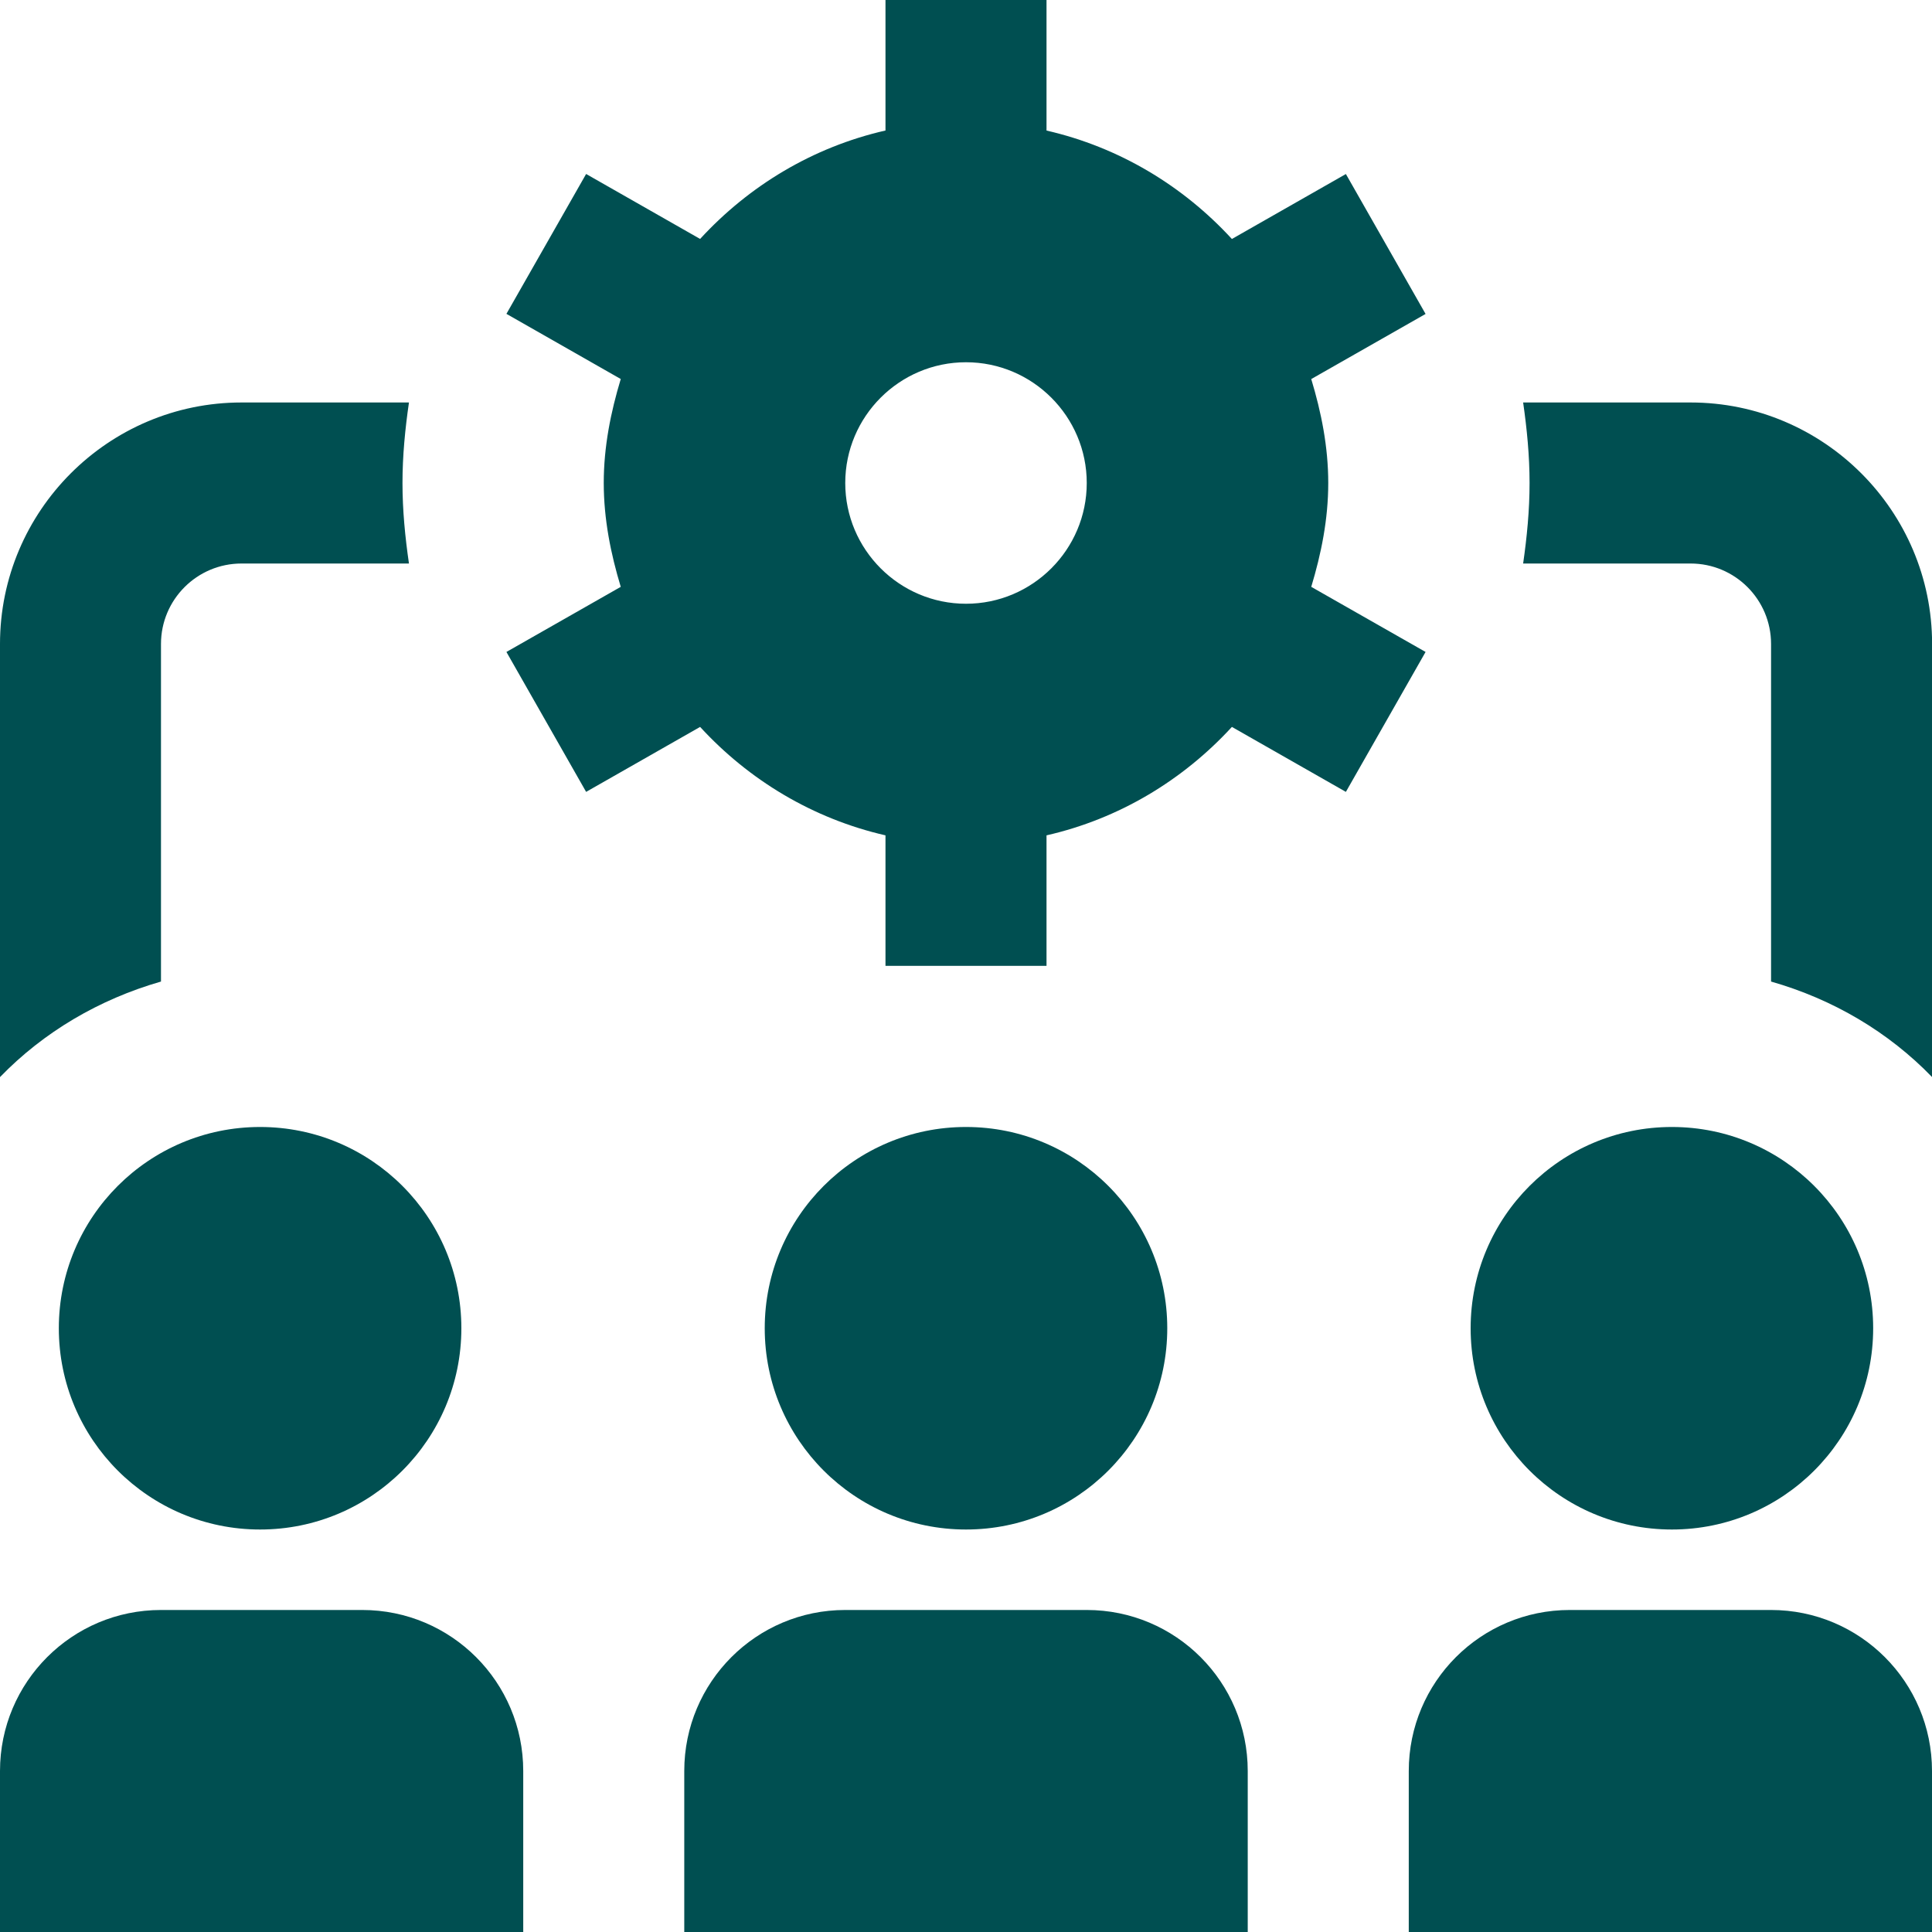 <svg preserveAspectRatio="none" width="100%" height="100%" overflow="visible" style="display: block;" viewBox="0 0 40 40" fill="none" xmlns="http://www.w3.org/2000/svg">
<g id="lead-management 1" clip-path="url(#clip0_906_390)">
<path id="Vector" d="M27.5 10C27.5 9.247 27.355 8.533 27.148 7.848L29.515 6.5L27.865 3.603L25.505 4.948C24.495 3.848 23.172 3.048 21.667 2.703V0H18.333V2.702C16.828 3.045 15.505 3.847 14.495 4.947L12.135 3.602L10.485 6.498L12.852 7.847C12.645 8.533 12.5 9.247 12.5 9.998C12.5 10.75 12.645 11.465 12.852 12.15L10.485 13.498L12.135 16.395L14.495 15.05C15.505 16.15 16.828 16.95 18.333 17.295V19.997H21.667V17.295C23.172 16.952 24.495 16.15 25.505 15.05L27.865 16.395L29.515 13.498L27.148 12.15C27.355 11.463 27.5 10.752 27.5 10ZM20 12.5C18.622 12.5 17.5 11.378 17.5 10C17.5 8.622 18.622 7.5 20 7.5C21.378 7.5 22.5 8.622 22.5 10C22.5 11.378 21.378 12.5 20 12.5ZM10.833 36.667V40H0V36.667C0 34.825 1.492 33.333 3.333 33.333H7.5C9.342 33.333 10.833 34.825 10.833 36.667ZM36.667 33.333H32.5C30.658 33.333 29.167 34.825 29.167 36.667V40H40V36.667C40 34.825 38.508 33.333 36.667 33.333ZM22.5 33.333H17.5C15.658 33.333 14.167 34.825 14.167 36.667V40H25.833V36.667C25.833 34.825 24.342 33.333 22.5 33.333ZM34.615 31.667C36.917 31.667 38.782 29.802 38.782 27.5C38.782 25.198 36.917 23.333 34.615 23.333C32.313 23.333 30.448 25.198 30.448 27.5C30.448 29.802 32.313 31.667 34.615 31.667ZM20 31.667C22.302 31.667 24.167 29.802 24.167 27.5C24.167 25.198 22.302 23.333 20 23.333C17.698 23.333 15.833 25.198 15.833 27.5C15.833 29.802 17.698 31.667 20 31.667ZM5.385 31.667C7.687 31.667 9.552 29.802 9.552 27.5C9.552 25.198 7.687 23.333 5.385 23.333C3.083 23.333 1.218 25.198 1.218 27.5C1.218 29.802 3.083 31.667 5.385 31.667ZM31.535 11.667C31.613 11.122 31.668 10.567 31.668 10C31.668 9.433 31.613 8.878 31.535 8.333H35.002C37.758 8.333 40.002 10.577 40.002 13.333V22.3C39.098 21.365 37.95 20.688 36.668 20.322V13.333C36.668 12.413 35.922 11.667 35.002 11.667H31.535ZM0 22.3V13.333C0 10.577 2.243 8.333 5 8.333H8.467C8.388 8.878 8.333 9.433 8.333 10C8.333 10.567 8.388 11.122 8.467 11.667H5C4.08 11.667 3.333 12.413 3.333 13.333V20.322C2.052 20.69 0.903 21.367 0 22.3Z" fill="#004F51"/>
</g>
<defs>
<clipPath id="clip0_906_390">
<rect width="40" height="40" fill="white"/>
</clipPath>
</defs>
</svg>
